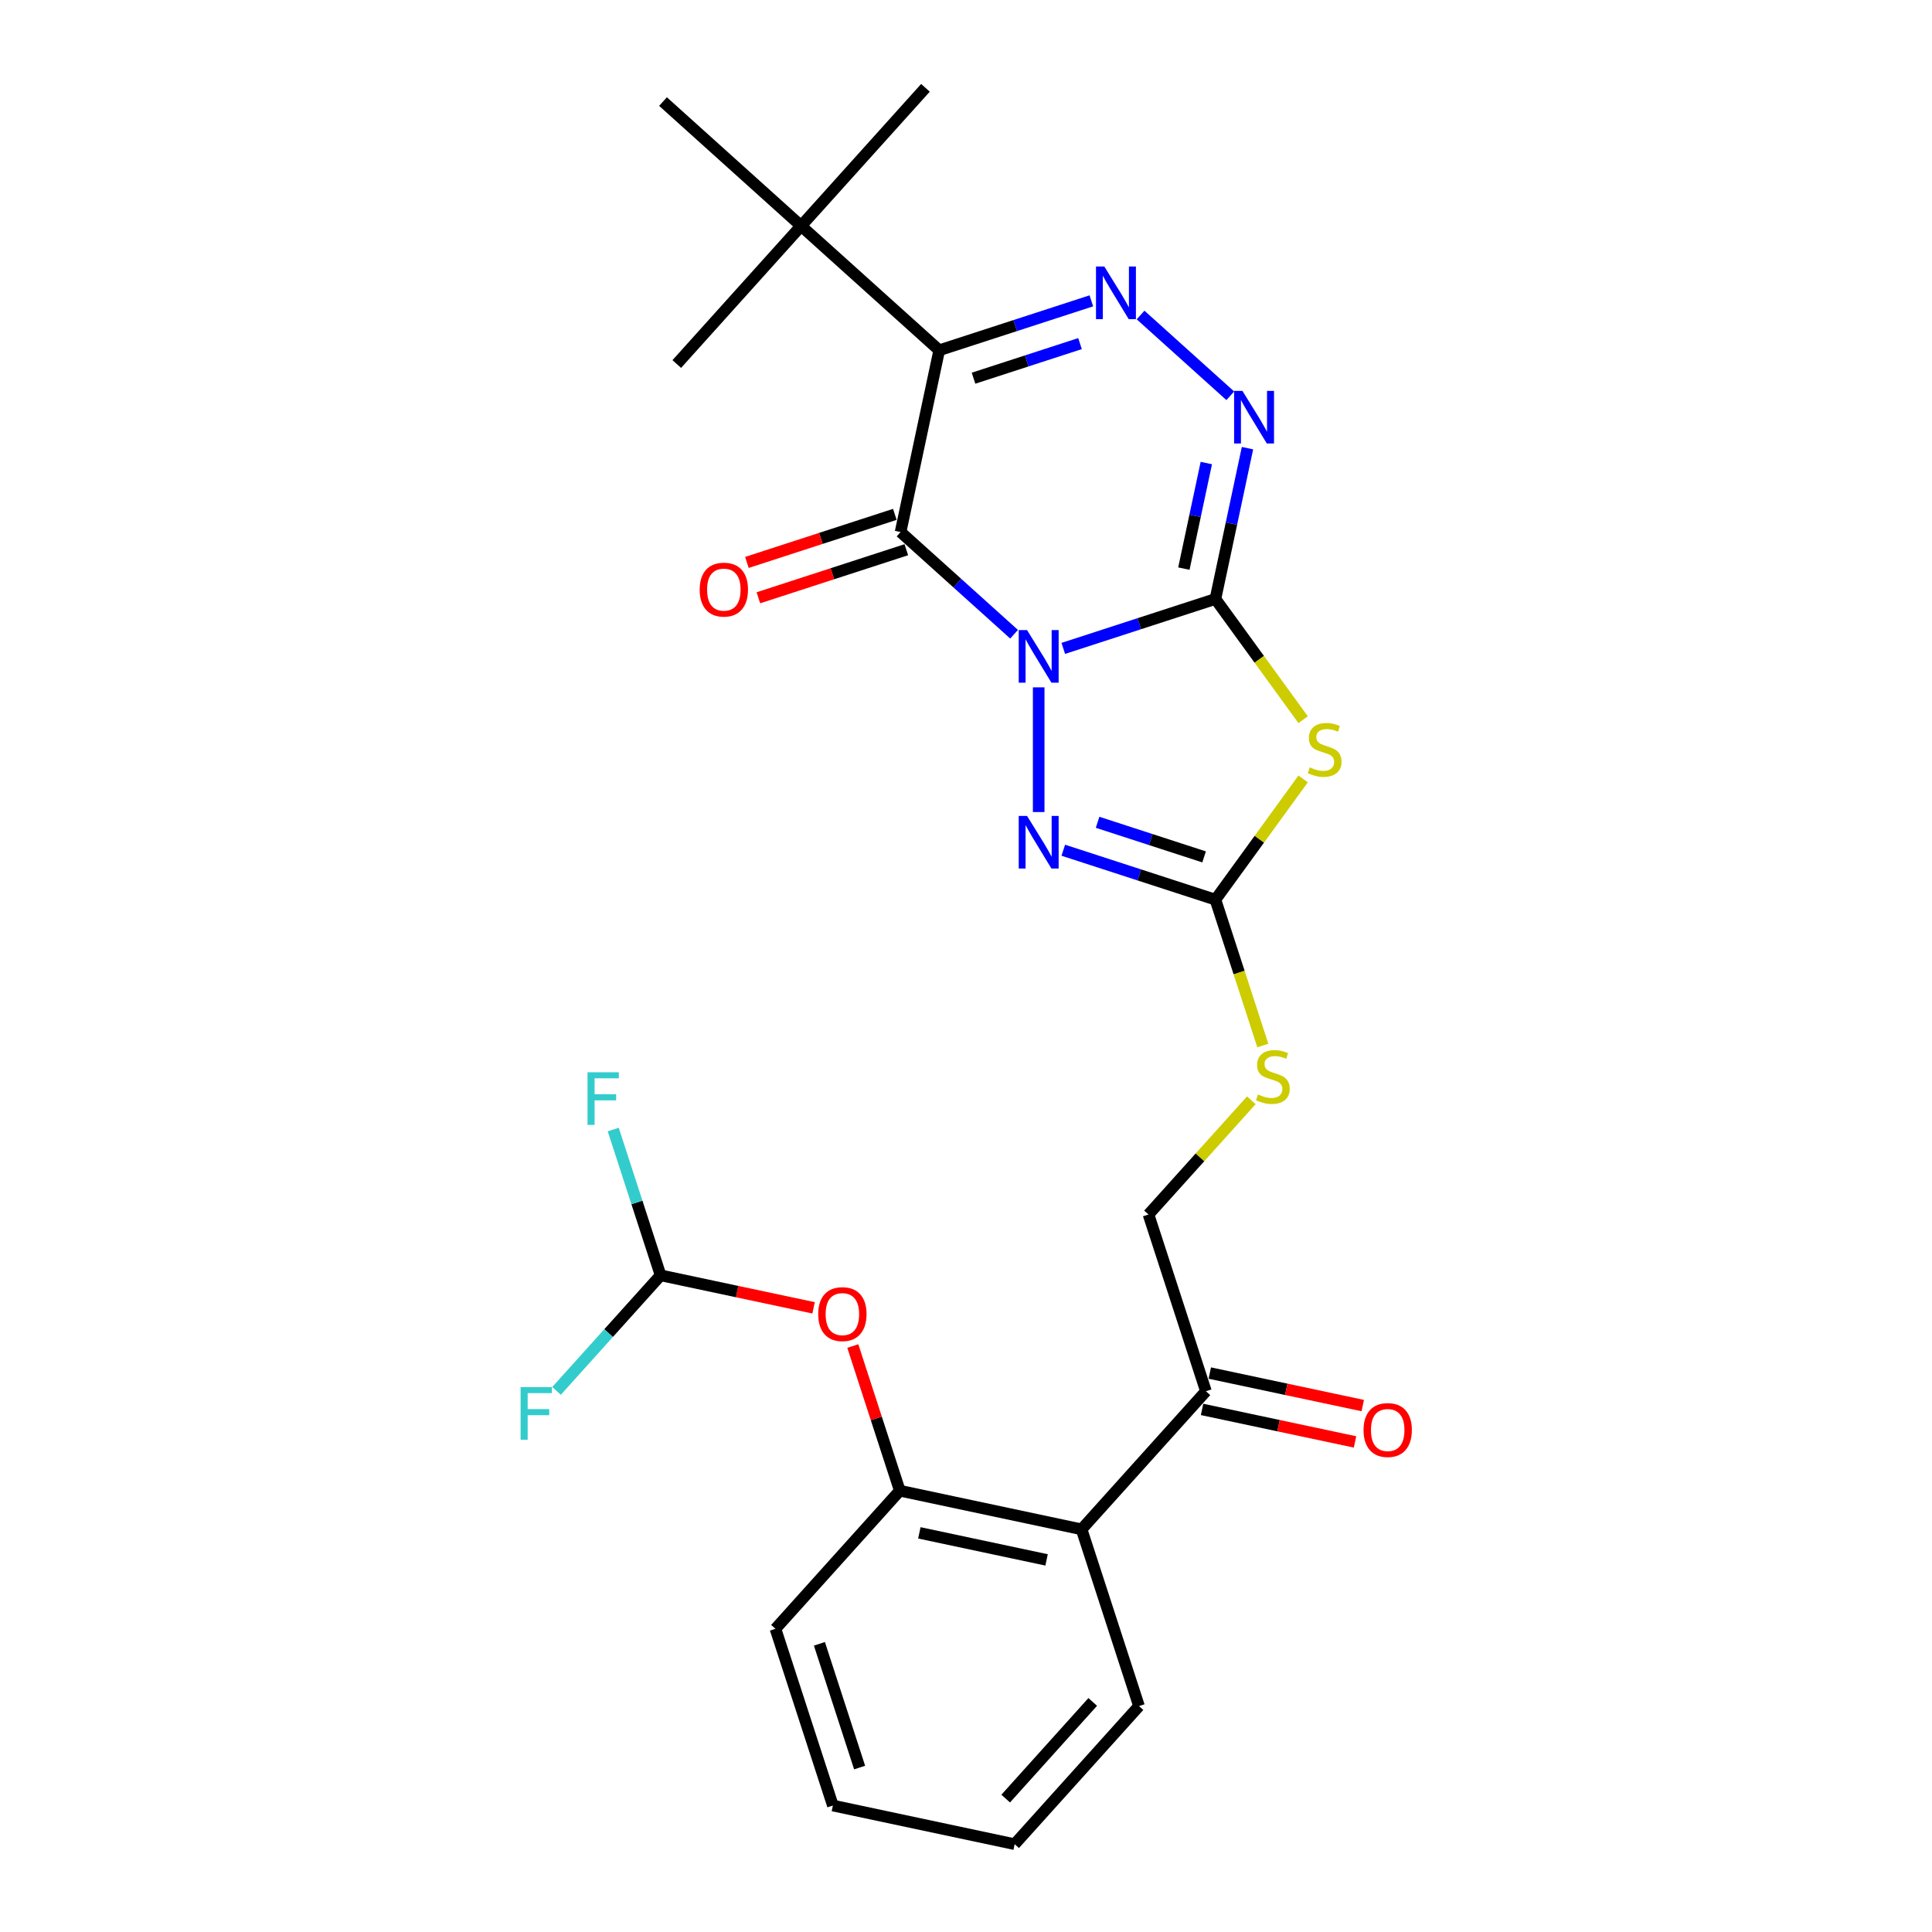 <?xml version='1.0' encoding='iso-8859-1'?>
<svg version='1.1' baseProfile='full'
              xmlns='http://www.w3.org/2000/svg'
                      xmlns:rdkit='http://www.rdkit.org/xml'
                      xmlns:xlink='http://www.w3.org/1999/xlink'
                  xml:space='preserve'
width='1000px' height='1000px' viewBox='0 0 1000 1000'>
<!-- END OF HEADER -->
<rect style='opacity:1.0;fill:#FFFFFF;stroke:none' width='1000' height='1000' x='0' y='0'> </rect>
<path class='bond-0' d='M 550.355,335.609 L 589.728,322.816' style='fill:none;fill-rule:evenodd;stroke:#0000FF;stroke-width:6px;stroke-linecap:butt;stroke-linejoin:miter;stroke-opacity:1' />
<path class='bond-0' d='M 589.728,322.816 L 629.1,310.024' style='fill:none;fill-rule:evenodd;stroke:#000000;stroke-width:6px;stroke-linecap:butt;stroke-linejoin:miter;stroke-opacity:1' />
<path class='bond-1' d='M 524.885,328.28 L 495.512,301.833' style='fill:none;fill-rule:evenodd;stroke:#0000FF;stroke-width:6px;stroke-linecap:butt;stroke-linejoin:miter;stroke-opacity:1' />
<path class='bond-1' d='M 495.512,301.833 L 466.138,275.385' style='fill:none;fill-rule:evenodd;stroke:#000000;stroke-width:6px;stroke-linecap:butt;stroke-linejoin:miter;stroke-opacity:1' />
<path class='bond-5' d='M 537.62,355.772 L 537.62,420.311' style='fill:none;fill-rule:evenodd;stroke:#0000FF;stroke-width:6px;stroke-linecap:butt;stroke-linejoin:miter;stroke-opacity:1' />
<path class='bond-3' d='M 629.1,310.024 L 651.8,341.267' style='fill:none;fill-rule:evenodd;stroke:#000000;stroke-width:6px;stroke-linecap:butt;stroke-linejoin:miter;stroke-opacity:1' />
<path class='bond-3' d='M 651.8,341.267 L 674.5,372.51' style='fill:none;fill-rule:evenodd;stroke:#CCCC00;stroke-width:6px;stroke-linecap:butt;stroke-linejoin:miter;stroke-opacity:1' />
<path class='bond-6' d='M 629.1,310.024 L 637.397,270.993' style='fill:none;fill-rule:evenodd;stroke:#000000;stroke-width:6px;stroke-linecap:butt;stroke-linejoin:miter;stroke-opacity:1' />
<path class='bond-6' d='M 637.397,270.993 L 645.693,231.962' style='fill:none;fill-rule:evenodd;stroke:#0000FF;stroke-width:6px;stroke-linecap:butt;stroke-linejoin:miter;stroke-opacity:1' />
<path class='bond-6' d='M 612.772,294.315 L 618.579,266.993' style='fill:none;fill-rule:evenodd;stroke:#000000;stroke-width:6px;stroke-linecap:butt;stroke-linejoin:miter;stroke-opacity:1' />
<path class='bond-6' d='M 618.579,266.993 L 624.387,239.672' style='fill:none;fill-rule:evenodd;stroke:#0000FF;stroke-width:6px;stroke-linecap:butt;stroke-linejoin:miter;stroke-opacity:1' />
<path class='bond-2' d='M 466.138,275.385 L 486.137,181.299' style='fill:none;fill-rule:evenodd;stroke:#000000;stroke-width:6px;stroke-linecap:butt;stroke-linejoin:miter;stroke-opacity:1' />
<path class='bond-13' d='M 463.166,266.237 L 424.88,278.677' style='fill:none;fill-rule:evenodd;stroke:#000000;stroke-width:6px;stroke-linecap:butt;stroke-linejoin:miter;stroke-opacity:1' />
<path class='bond-13' d='M 424.88,278.677 L 386.595,291.116' style='fill:none;fill-rule:evenodd;stroke:#FF0000;stroke-width:6px;stroke-linecap:butt;stroke-linejoin:miter;stroke-opacity:1' />
<path class='bond-13' d='M 469.111,284.533 L 430.825,296.973' style='fill:none;fill-rule:evenodd;stroke:#000000;stroke-width:6px;stroke-linecap:butt;stroke-linejoin:miter;stroke-opacity:1' />
<path class='bond-13' d='M 430.825,296.973 L 392.54,309.412' style='fill:none;fill-rule:evenodd;stroke:#FF0000;stroke-width:6px;stroke-linecap:butt;stroke-linejoin:miter;stroke-opacity:1' />
<path class='bond-4' d='M 486.137,181.299 L 525.51,168.506' style='fill:none;fill-rule:evenodd;stroke:#000000;stroke-width:6px;stroke-linecap:butt;stroke-linejoin:miter;stroke-opacity:1' />
<path class='bond-4' d='M 525.51,168.506 L 564.882,155.713' style='fill:none;fill-rule:evenodd;stroke:#0000FF;stroke-width:6px;stroke-linecap:butt;stroke-linejoin:miter;stroke-opacity:1' />
<path class='bond-4' d='M 503.894,195.757 L 531.454,186.802' style='fill:none;fill-rule:evenodd;stroke:#000000;stroke-width:6px;stroke-linecap:butt;stroke-linejoin:miter;stroke-opacity:1' />
<path class='bond-4' d='M 531.454,186.802 L 559.015,177.847' style='fill:none;fill-rule:evenodd;stroke:#0000FF;stroke-width:6px;stroke-linecap:butt;stroke-linejoin:miter;stroke-opacity:1' />
<path class='bond-10' d='M 486.137,181.299 L 414.655,116.936' style='fill:none;fill-rule:evenodd;stroke:#000000;stroke-width:6px;stroke-linecap:butt;stroke-linejoin:miter;stroke-opacity:1' />
<path class='bond-27' d='M 674.5,403.172 L 651.8,434.416' style='fill:none;fill-rule:evenodd;stroke:#CCCC00;stroke-width:6px;stroke-linecap:butt;stroke-linejoin:miter;stroke-opacity:1' />
<path class='bond-27' d='M 651.8,434.416 L 629.1,465.659' style='fill:none;fill-rule:evenodd;stroke:#000000;stroke-width:6px;stroke-linecap:butt;stroke-linejoin:miter;stroke-opacity:1' />
<path class='bond-28' d='M 590.353,163.042 L 636.792,204.856' style='fill:none;fill-rule:evenodd;stroke:#0000FF;stroke-width:6px;stroke-linecap:butt;stroke-linejoin:miter;stroke-opacity:1' />
<path class='bond-7' d='M 550.355,440.073 L 589.728,452.866' style='fill:none;fill-rule:evenodd;stroke:#0000FF;stroke-width:6px;stroke-linecap:butt;stroke-linejoin:miter;stroke-opacity:1' />
<path class='bond-7' d='M 589.728,452.866 L 629.1,465.659' style='fill:none;fill-rule:evenodd;stroke:#000000;stroke-width:6px;stroke-linecap:butt;stroke-linejoin:miter;stroke-opacity:1' />
<path class='bond-7' d='M 568.112,425.615 L 595.673,434.57' style='fill:none;fill-rule:evenodd;stroke:#0000FF;stroke-width:6px;stroke-linecap:butt;stroke-linejoin:miter;stroke-opacity:1' />
<path class='bond-7' d='M 595.673,434.57 L 623.233,443.525' style='fill:none;fill-rule:evenodd;stroke:#000000;stroke-width:6px;stroke-linecap:butt;stroke-linejoin:miter;stroke-opacity:1' />
<path class='bond-14' d='M 629.1,465.659 L 641.365,503.406' style='fill:none;fill-rule:evenodd;stroke:#000000;stroke-width:6px;stroke-linecap:butt;stroke-linejoin:miter;stroke-opacity:1' />
<path class='bond-14' d='M 641.365,503.406 L 653.63,541.153' style='fill:none;fill-rule:evenodd;stroke:#CCCC00;stroke-width:6px;stroke-linecap:butt;stroke-linejoin:miter;stroke-opacity:1' />
<path class='bond-8' d='M 559.823,791.583 L 624.186,720.102' style='fill:none;fill-rule:evenodd;stroke:#000000;stroke-width:6px;stroke-linecap:butt;stroke-linejoin:miter;stroke-opacity:1' />
<path class='bond-9' d='M 559.823,791.583 L 465.737,771.585' style='fill:none;fill-rule:evenodd;stroke:#000000;stroke-width:6px;stroke-linecap:butt;stroke-linejoin:miter;stroke-opacity:1' />
<path class='bond-9' d='M 541.711,807.401 L 475.85,793.402' style='fill:none;fill-rule:evenodd;stroke:#000000;stroke-width:6px;stroke-linecap:butt;stroke-linejoin:miter;stroke-opacity:1' />
<path class='bond-20' d='M 559.823,791.583 L 589.547,883.064' style='fill:none;fill-rule:evenodd;stroke:#000000;stroke-width:6px;stroke-linecap:butt;stroke-linejoin:miter;stroke-opacity:1' />
<path class='bond-11' d='M 465.737,771.585 L 453.572,734.146' style='fill:none;fill-rule:evenodd;stroke:#000000;stroke-width:6px;stroke-linecap:butt;stroke-linejoin:miter;stroke-opacity:1' />
<path class='bond-11' d='M 453.572,734.146 L 441.408,696.706' style='fill:none;fill-rule:evenodd;stroke:#FF0000;stroke-width:6px;stroke-linecap:butt;stroke-linejoin:miter;stroke-opacity:1' />
<path class='bond-21' d='M 465.737,771.585 L 401.375,843.066' style='fill:none;fill-rule:evenodd;stroke:#000000;stroke-width:6px;stroke-linecap:butt;stroke-linejoin:miter;stroke-opacity:1' />
<path class='bond-22' d='M 414.655,116.936 L 479.018,45.455' style='fill:none;fill-rule:evenodd;stroke:#000000;stroke-width:6px;stroke-linecap:butt;stroke-linejoin:miter;stroke-opacity:1' />
<path class='bond-23' d='M 414.655,116.936 L 350.293,188.418' style='fill:none;fill-rule:evenodd;stroke:#000000;stroke-width:6px;stroke-linecap:butt;stroke-linejoin:miter;stroke-opacity:1' />
<path class='bond-24' d='M 414.655,116.936 L 343.174,52.574' style='fill:none;fill-rule:evenodd;stroke:#000000;stroke-width:6px;stroke-linecap:butt;stroke-linejoin:miter;stroke-opacity:1' />
<path class='bond-15' d='M 421.104,676.935 L 381.516,668.521' style='fill:none;fill-rule:evenodd;stroke:#FF0000;stroke-width:6px;stroke-linecap:butt;stroke-linejoin:miter;stroke-opacity:1' />
<path class='bond-15' d='M 381.516,668.521 L 341.927,660.106' style='fill:none;fill-rule:evenodd;stroke:#000000;stroke-width:6px;stroke-linecap:butt;stroke-linejoin:miter;stroke-opacity:1' />
<path class='bond-12' d='M 624.186,720.102 L 594.462,628.621' style='fill:none;fill-rule:evenodd;stroke:#000000;stroke-width:6px;stroke-linecap:butt;stroke-linejoin:miter;stroke-opacity:1' />
<path class='bond-17' d='M 622.186,729.51 L 661.774,737.925' style='fill:none;fill-rule:evenodd;stroke:#000000;stroke-width:6px;stroke-linecap:butt;stroke-linejoin:miter;stroke-opacity:1' />
<path class='bond-17' d='M 661.774,737.925 L 701.363,746.34' style='fill:none;fill-rule:evenodd;stroke:#FF0000;stroke-width:6px;stroke-linecap:butt;stroke-linejoin:miter;stroke-opacity:1' />
<path class='bond-17' d='M 626.185,710.693 L 665.774,719.108' style='fill:none;fill-rule:evenodd;stroke:#000000;stroke-width:6px;stroke-linecap:butt;stroke-linejoin:miter;stroke-opacity:1' />
<path class='bond-17' d='M 665.774,719.108 L 705.362,727.523' style='fill:none;fill-rule:evenodd;stroke:#FF0000;stroke-width:6px;stroke-linecap:butt;stroke-linejoin:miter;stroke-opacity:1' />
<path class='bond-16' d='M 647.686,569.51 L 621.074,599.066' style='fill:none;fill-rule:evenodd;stroke:#CCCC00;stroke-width:6px;stroke-linecap:butt;stroke-linejoin:miter;stroke-opacity:1' />
<path class='bond-16' d='M 621.074,599.066 L 594.462,628.621' style='fill:none;fill-rule:evenodd;stroke:#000000;stroke-width:6px;stroke-linecap:butt;stroke-linejoin:miter;stroke-opacity:1' />
<path class='bond-18' d='M 341.927,660.106 L 329.669,622.378' style='fill:none;fill-rule:evenodd;stroke:#000000;stroke-width:6px;stroke-linecap:butt;stroke-linejoin:miter;stroke-opacity:1' />
<path class='bond-18' d='M 329.669,622.378 L 317.41,584.65' style='fill:none;fill-rule:evenodd;stroke:#33CCCC;stroke-width:6px;stroke-linecap:butt;stroke-linejoin:miter;stroke-opacity:1' />
<path class='bond-19' d='M 341.927,660.106 L 314.998,690.014' style='fill:none;fill-rule:evenodd;stroke:#000000;stroke-width:6px;stroke-linecap:butt;stroke-linejoin:miter;stroke-opacity:1' />
<path class='bond-19' d='M 314.998,690.014 L 288.068,719.922' style='fill:none;fill-rule:evenodd;stroke:#33CCCC;stroke-width:6px;stroke-linecap:butt;stroke-linejoin:miter;stroke-opacity:1' />
<path class='bond-25' d='M 589.547,883.064 L 525.185,954.545' style='fill:none;fill-rule:evenodd;stroke:#000000;stroke-width:6px;stroke-linecap:butt;stroke-linejoin:miter;stroke-opacity:1' />
<path class='bond-25' d='M 565.596,880.914 L 520.543,930.951' style='fill:none;fill-rule:evenodd;stroke:#000000;stroke-width:6px;stroke-linecap:butt;stroke-linejoin:miter;stroke-opacity:1' />
<path class='bond-29' d='M 401.375,843.066 L 431.098,934.547' style='fill:none;fill-rule:evenodd;stroke:#000000;stroke-width:6px;stroke-linecap:butt;stroke-linejoin:miter;stroke-opacity:1' />
<path class='bond-29' d='M 424.129,850.844 L 444.936,914.88' style='fill:none;fill-rule:evenodd;stroke:#000000;stroke-width:6px;stroke-linecap:butt;stroke-linejoin:miter;stroke-opacity:1' />
<path class='bond-26' d='M 525.185,954.545 L 431.098,934.547' style='fill:none;fill-rule:evenodd;stroke:#000000;stroke-width:6px;stroke-linecap:butt;stroke-linejoin:miter;stroke-opacity:1' />
<path  class='atom-0' d='M 531.599 326.127
L 540.525 340.555
Q 541.41 341.979, 542.834 344.557
Q 544.257 347.135, 544.334 347.288
L 544.334 326.127
L 547.951 326.127
L 547.951 353.368
L 544.219 353.368
L 534.638 337.593
Q 533.523 335.746, 532.33 333.63
Q 531.176 331.514, 530.829 330.86
L 530.829 353.368
L 527.29 353.368
L 527.29 326.127
L 531.599 326.127
' fill='#0000FF'/>
<path  class='atom-4' d='M 677.943 397.191
Q 678.251 397.306, 679.521 397.845
Q 680.791 398.384, 682.176 398.73
Q 683.599 399.038, 684.984 399.038
Q 687.562 399.038, 689.063 397.806
Q 690.563 396.537, 690.563 394.344
Q 690.563 392.843, 689.794 391.92
Q 689.063 390.996, 687.908 390.496
Q 686.754 389.996, 684.83 389.419
Q 682.407 388.688, 680.944 387.995
Q 679.521 387.303, 678.482 385.841
Q 677.482 384.379, 677.482 381.916
Q 677.482 378.492, 679.79 376.376
Q 682.137 374.26, 686.754 374.26
Q 689.909 374.26, 693.487 375.76
L 692.602 378.723
Q 689.332 377.376, 686.87 377.376
Q 684.215 377.376, 682.753 378.492
Q 681.291 379.569, 681.329 381.454
Q 681.329 382.917, 682.06 383.801
Q 682.83 384.686, 683.907 385.187
Q 685.023 385.687, 686.87 386.264
Q 689.332 387.033, 690.794 387.803
Q 692.256 388.572, 693.295 390.15
Q 694.372 391.689, 694.372 394.344
Q 694.372 398.114, 691.833 400.153
Q 689.332 402.154, 685.138 402.154
Q 682.714 402.154, 680.868 401.616
Q 679.059 401.115, 676.905 400.23
L 677.943 397.191
' fill='#CCCC00'/>
<path  class='atom-5' d='M 571.596 137.955
L 580.522 152.383
Q 581.407 153.806, 582.831 156.384
Q 584.254 158.962, 584.331 159.116
L 584.331 137.955
L 587.948 137.955
L 587.948 165.195
L 584.216 165.195
L 574.636 149.42
Q 573.52 147.573, 572.327 145.457
Q 571.173 143.341, 570.827 142.687
L 570.827 165.195
L 567.287 165.195
L 567.287 137.955
L 571.596 137.955
' fill='#0000FF'/>
<path  class='atom-6' d='M 531.599 422.315
L 540.525 436.743
Q 541.41 438.167, 542.834 440.745
Q 544.257 443.323, 544.334 443.477
L 544.334 422.315
L 547.951 422.315
L 547.951 449.556
L 544.219 449.556
L 534.638 433.781
Q 533.523 431.934, 532.33 429.818
Q 531.176 427.702, 530.829 427.048
L 530.829 449.556
L 527.29 449.556
L 527.29 422.315
L 531.599 422.315
' fill='#0000FF'/>
<path  class='atom-7' d='M 643.078 202.317
L 652.004 216.745
Q 652.889 218.169, 654.313 220.747
Q 655.736 223.325, 655.813 223.479
L 655.813 202.317
L 659.43 202.317
L 659.43 229.558
L 655.698 229.558
L 646.117 213.783
Q 645.002 211.936, 643.809 209.82
Q 642.655 207.704, 642.308 207.05
L 642.308 229.558
L 638.769 229.558
L 638.769 202.317
L 643.078 202.317
' fill='#0000FF'/>
<path  class='atom-12' d='M 423.509 680.181
Q 423.509 673.641, 426.741 669.985
Q 429.973 666.33, 436.013 666.33
Q 442.054 666.33, 445.286 669.985
Q 448.518 673.641, 448.518 680.181
Q 448.518 686.799, 445.247 690.57
Q 441.977 694.302, 436.013 694.302
Q 430.011 694.302, 426.741 690.57
Q 423.509 686.838, 423.509 680.181
M 436.013 691.224
Q 440.169 691.224, 442.4 688.454
Q 444.67 685.645, 444.67 680.181
Q 444.67 674.833, 442.4 672.14
Q 440.169 669.408, 436.013 669.408
Q 431.858 669.408, 429.588 672.102
Q 427.356 674.795, 427.356 680.181
Q 427.356 685.683, 429.588 688.454
Q 431.858 691.224, 436.013 691.224
' fill='#FF0000'/>
<path  class='atom-14' d='M 362.154 305.186
Q 362.154 298.645, 365.386 294.99
Q 368.617 291.335, 374.658 291.335
Q 380.699 291.335, 383.931 294.99
Q 387.163 298.645, 387.163 305.186
Q 387.163 311.803, 383.892 315.574
Q 380.622 319.306, 374.658 319.306
Q 368.656 319.306, 365.386 315.574
Q 362.154 311.842, 362.154 305.186
M 374.658 316.228
Q 378.813 316.228, 381.045 313.458
Q 383.315 310.649, 383.315 305.186
Q 383.315 299.838, 381.045 297.144
Q 378.813 294.413, 374.658 294.413
Q 370.503 294.413, 368.233 297.106
Q 366.001 299.799, 366.001 305.186
Q 366.001 310.688, 368.233 313.458
Q 370.503 316.228, 374.658 316.228
' fill='#FF0000'/>
<path  class='atom-15' d='M 651.129 566.489
Q 651.437 566.604, 652.707 567.143
Q 653.976 567.682, 655.361 568.028
Q 656.785 568.336, 658.17 568.336
Q 660.748 568.336, 662.249 567.105
Q 663.749 565.835, 663.749 563.642
Q 663.749 562.141, 662.98 561.218
Q 662.249 560.295, 661.094 559.794
Q 659.94 559.294, 658.016 558.717
Q 655.592 557.986, 654.13 557.293
Q 652.707 556.601, 651.668 555.139
Q 650.667 553.677, 650.667 551.214
Q 650.667 547.79, 652.976 545.674
Q 655.323 543.558, 659.94 543.558
Q 663.095 543.558, 666.673 545.058
L 665.788 548.021
Q 662.518 546.674, 660.055 546.674
Q 657.401 546.674, 655.939 547.79
Q 654.477 548.867, 654.515 550.753
Q 654.515 552.215, 655.246 553.1
Q 656.016 553.985, 657.093 554.485
Q 658.209 554.985, 660.055 555.562
Q 662.518 556.332, 663.98 557.101
Q 665.442 557.871, 666.481 559.448
Q 667.558 560.987, 667.558 563.642
Q 667.558 567.412, 665.019 569.452
Q 662.518 571.452, 658.324 571.452
Q 655.9 571.452, 654.053 570.914
Q 652.245 570.414, 650.09 569.529
L 651.129 566.489
' fill='#CCCC00'/>
<path  class='atom-18' d='M 705.767 740.177
Q 705.767 733.636, 708.999 729.981
Q 712.231 726.326, 718.272 726.326
Q 724.312 726.326, 727.544 729.981
Q 730.776 733.636, 730.776 740.177
Q 730.776 746.795, 727.506 750.566
Q 724.235 754.298, 718.272 754.298
Q 712.27 754.298, 708.999 750.566
Q 705.767 746.833, 705.767 740.177
M 718.272 751.22
Q 722.427 751.22, 724.659 748.449
Q 726.929 745.641, 726.929 740.177
Q 726.929 734.829, 724.659 732.136
Q 722.427 729.404, 718.272 729.404
Q 714.116 729.404, 711.846 732.097
Q 709.615 734.791, 709.615 740.177
Q 709.615 745.679, 711.846 748.449
Q 714.116 751.22, 718.272 751.22
' fill='#FF0000'/>
<path  class='atom-19' d='M 304.104 555.005
L 320.302 555.005
L 320.302 558.122
L 307.759 558.122
L 307.759 566.394
L 318.917 566.394
L 318.917 569.549
L 307.759 569.549
L 307.759 582.246
L 304.104 582.246
L 304.104 555.005
' fill='#33CCCC'/>
<path  class='atom-20' d='M 269.466 717.967
L 285.664 717.967
L 285.664 721.084
L 273.121 721.084
L 273.121 729.356
L 284.279 729.356
L 284.279 732.511
L 273.121 732.511
L 273.121 745.208
L 269.466 745.208
L 269.466 717.967
' fill='#33CCCC'/>
</svg>
